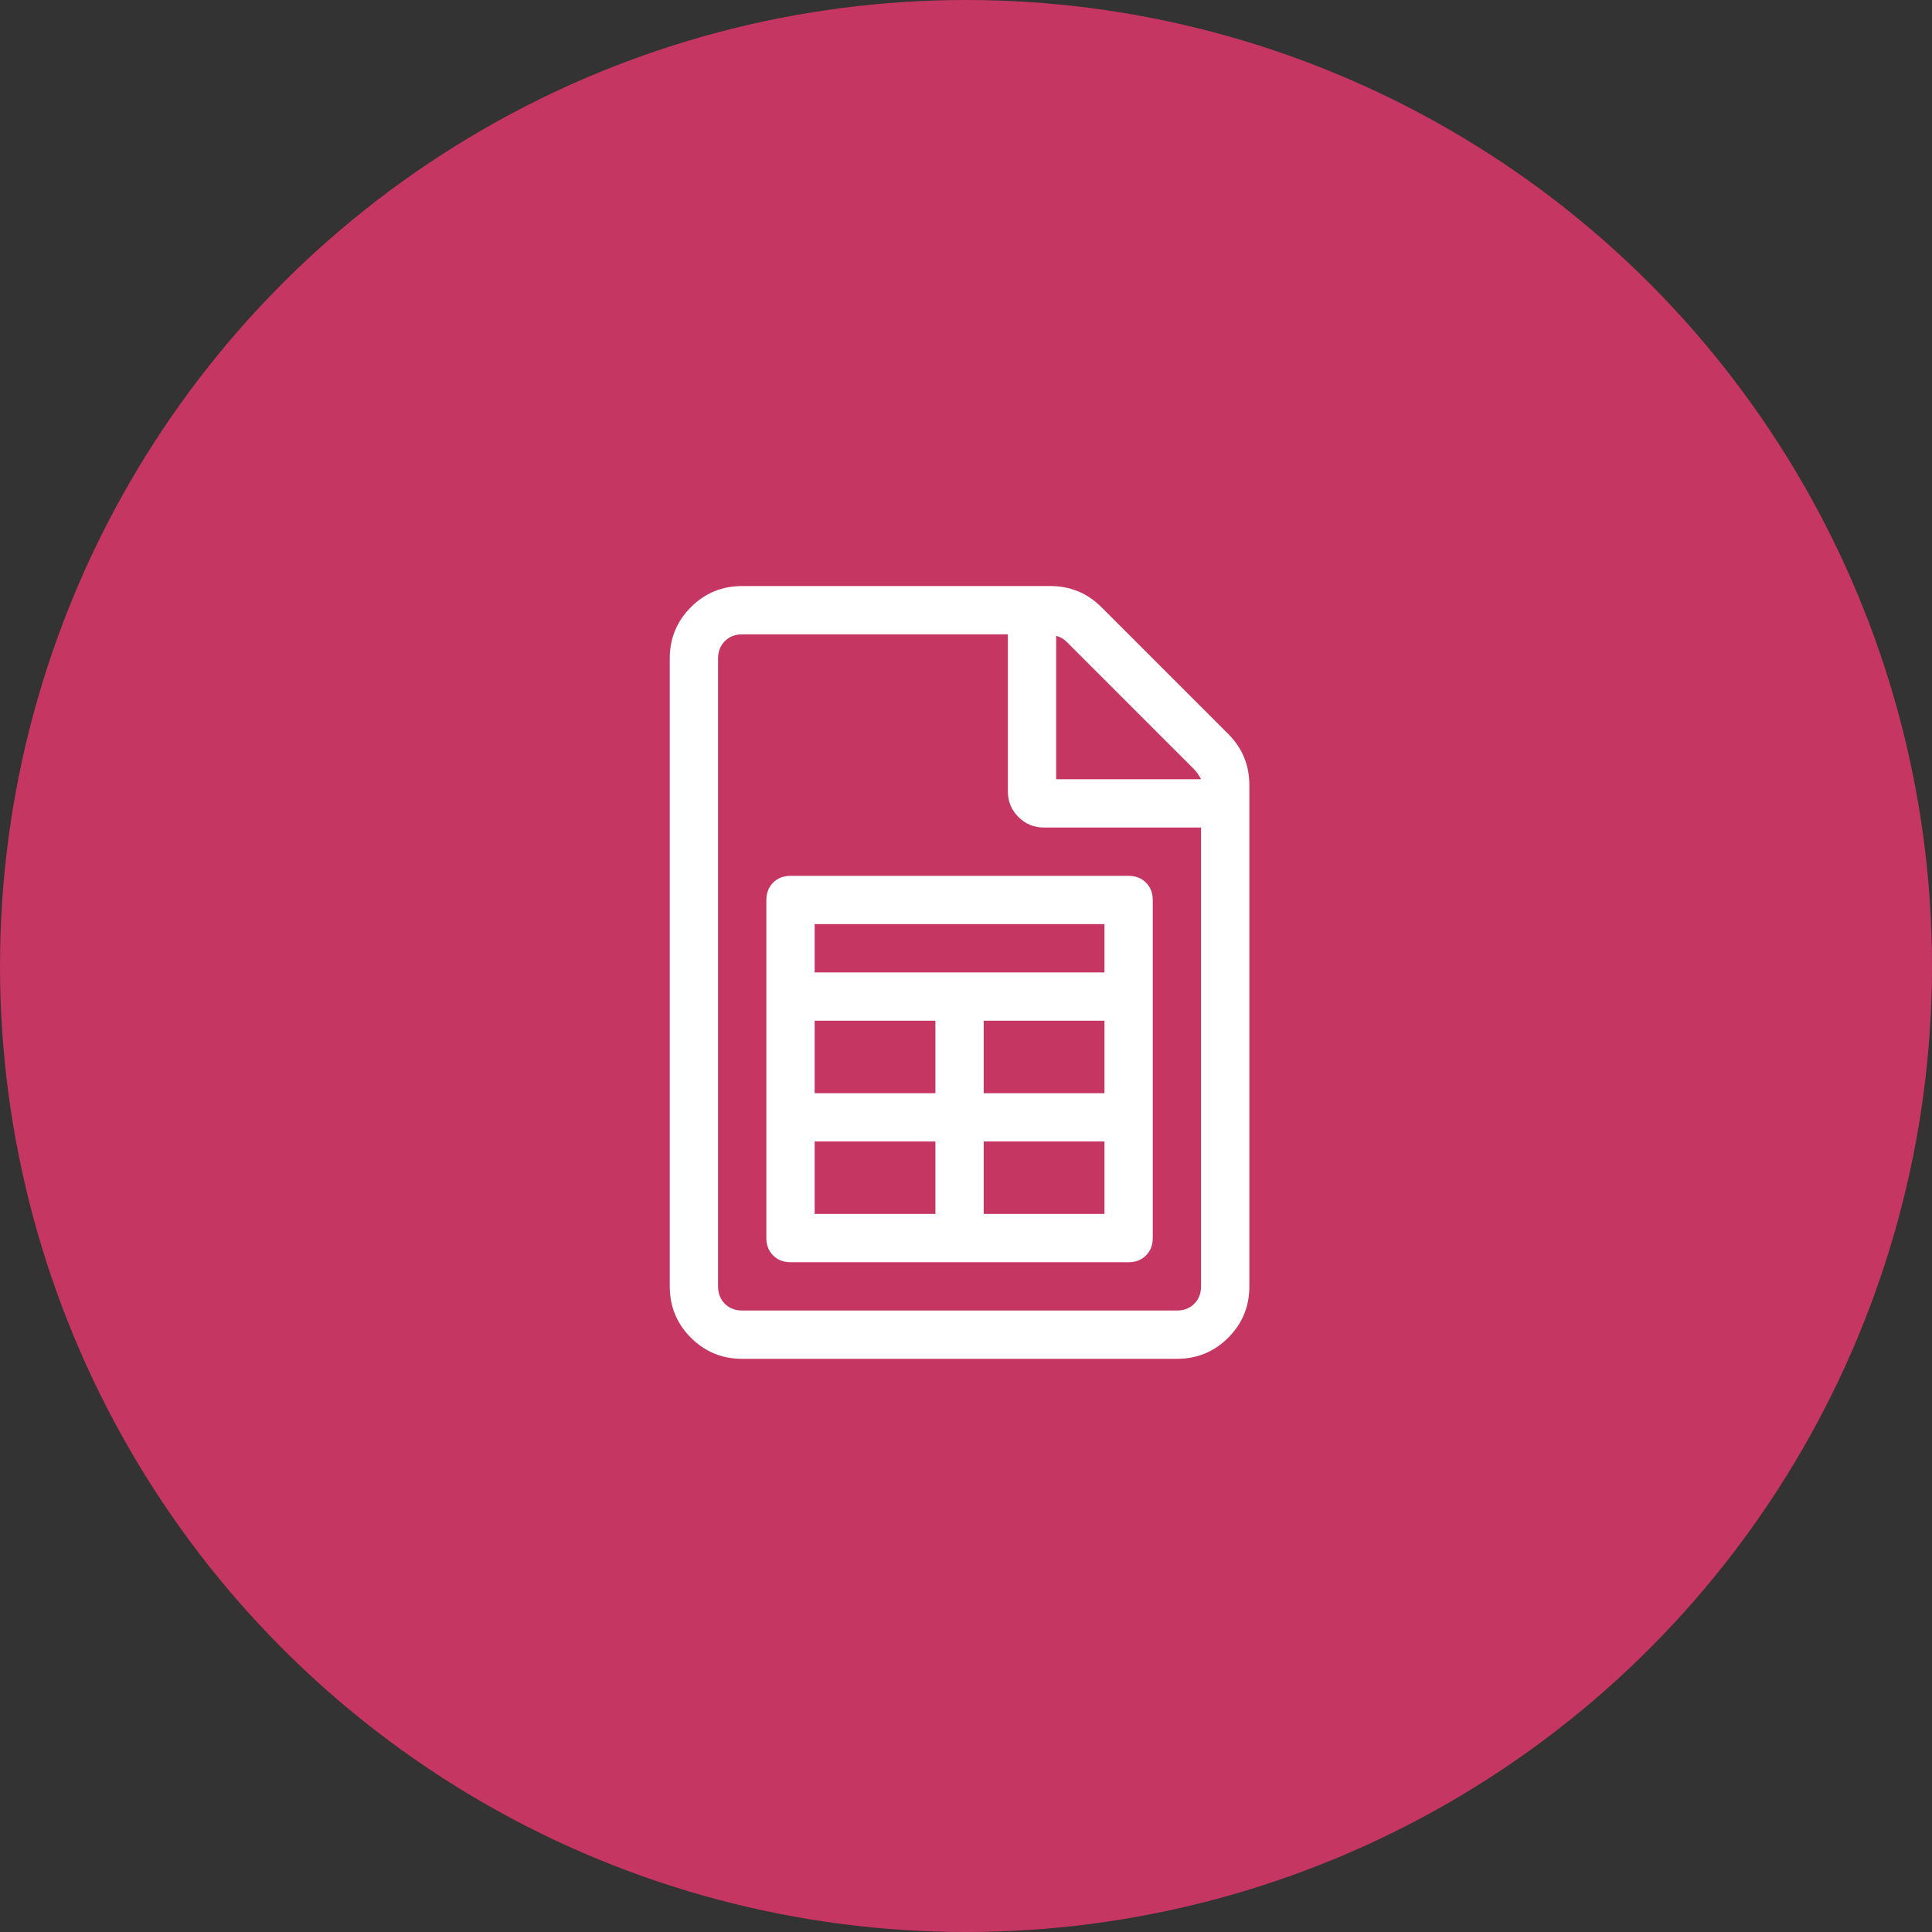 <?xml version="1.0" encoding="UTF-8"?>
<svg width="150px" height="150px" viewBox="0 0 150 150" version="1.1" xmlns="http://www.w3.org/2000/svg" xmlns:xlink="http://www.w3.org/1999/xlink">
    <rect x="0" y="0" width="150" height="150" fill="#333333" stroke="none"/>
    <title>Group 4</title>
    <g id="Home-page" stroke="none" stroke-width="1" fill="none" fill-rule="evenodd">
        <g id="Group-4">
            <circle id="Oval" fill="#C63663" cx="75" cy="75" r="75"></circle>
            <path d="M91.375,105.5 C92.937,105.5 94.266,104.953 95.359,103.859 C96.453,102.766 97,101.437 97,99.875 L97,99.875 L97,60.969 C97,59.406 96.453,58.078 95.359,56.984 L95.359,56.984 L85.516,47.141 C84.422,46.047 83.094,45.5 81.531,45.5 L81.531,45.5 L57.625,45.5 C56.062,45.5 54.734,46.047 53.641,47.141 C52.547,48.234 52,49.563 52,51.125 L52,51.125 L52,99.875 C52,101.437 52.547,102.766 53.641,103.859 C54.734,104.953 56.062,105.5 57.625,105.5 L57.625,105.5 L91.375,105.5 Z M91.375,101.75 L57.625,101.75 C57.078,101.75 56.629,101.574 56.277,101.223 C55.926,100.871 55.75,100.422 55.75,99.875 L55.75,99.875 L55.75,51.125 C55.75,50.578 55.926,50.129 56.277,49.777 C56.629,49.426 57.078,49.25 57.625,49.25 L57.625,49.25 L78.25,49.25 L78.25,61.438 C78.25,62.219 78.523,62.883 79.07,63.43 C79.617,63.977 80.281,64.25 81.062,64.25 L81.062,64.25 L93.25,64.25 L93.25,99.875 C93.25,100.422 93.074,100.871 92.723,101.223 C92.371,101.574 91.922,101.75 91.375,101.75 L91.375,101.75 Z M93.25,60.5 L82,60.5 L82,49.367 C82.312,49.445 82.586,49.602 82.82,49.836 L82.82,49.836 L92.664,59.68 C92.898,59.914 93.094,60.188 93.25,60.5 L93.25,60.5 Z M87.625,98 C88.172,98 88.621,97.824 88.973,97.473 C89.324,97.121 89.5,96.672 89.5,96.125 L89.5,96.125 L89.5,69.875 C89.5,69.328 89.324,68.879 88.973,68.527 C88.621,68.176 88.172,68 87.625,68 L87.625,68 L61.375,68 C60.828,68 60.379,68.176 60.027,68.527 C59.676,68.879 59.5,69.328 59.5,69.875 L59.5,69.875 L59.5,96.125 C59.5,96.672 59.676,97.121 60.027,97.473 C60.379,97.824 60.828,98 61.375,98 L61.375,98 L87.625,98 Z M85.75,75.5 L63.25,75.5 L63.25,71.75 L85.75,71.75 L85.75,75.5 Z M85.75,84.875 L76.375,84.875 L76.375,79.25 L85.75,79.25 L85.75,84.875 Z M72.625,84.875 L63.25,84.875 L63.25,79.25 L72.625,79.25 L72.625,84.875 Z M85.75,94.25 L76.375,94.25 L76.375,88.625 L85.75,88.625 L85.75,94.25 Z M72.625,94.25 L63.25,94.25 L63.25,88.625 L72.625,88.625 L72.625,94.25 Z" id="" fill="#FFFFFF" fill-rule="nonzero"></path>
        </g>
    </g>
</svg>